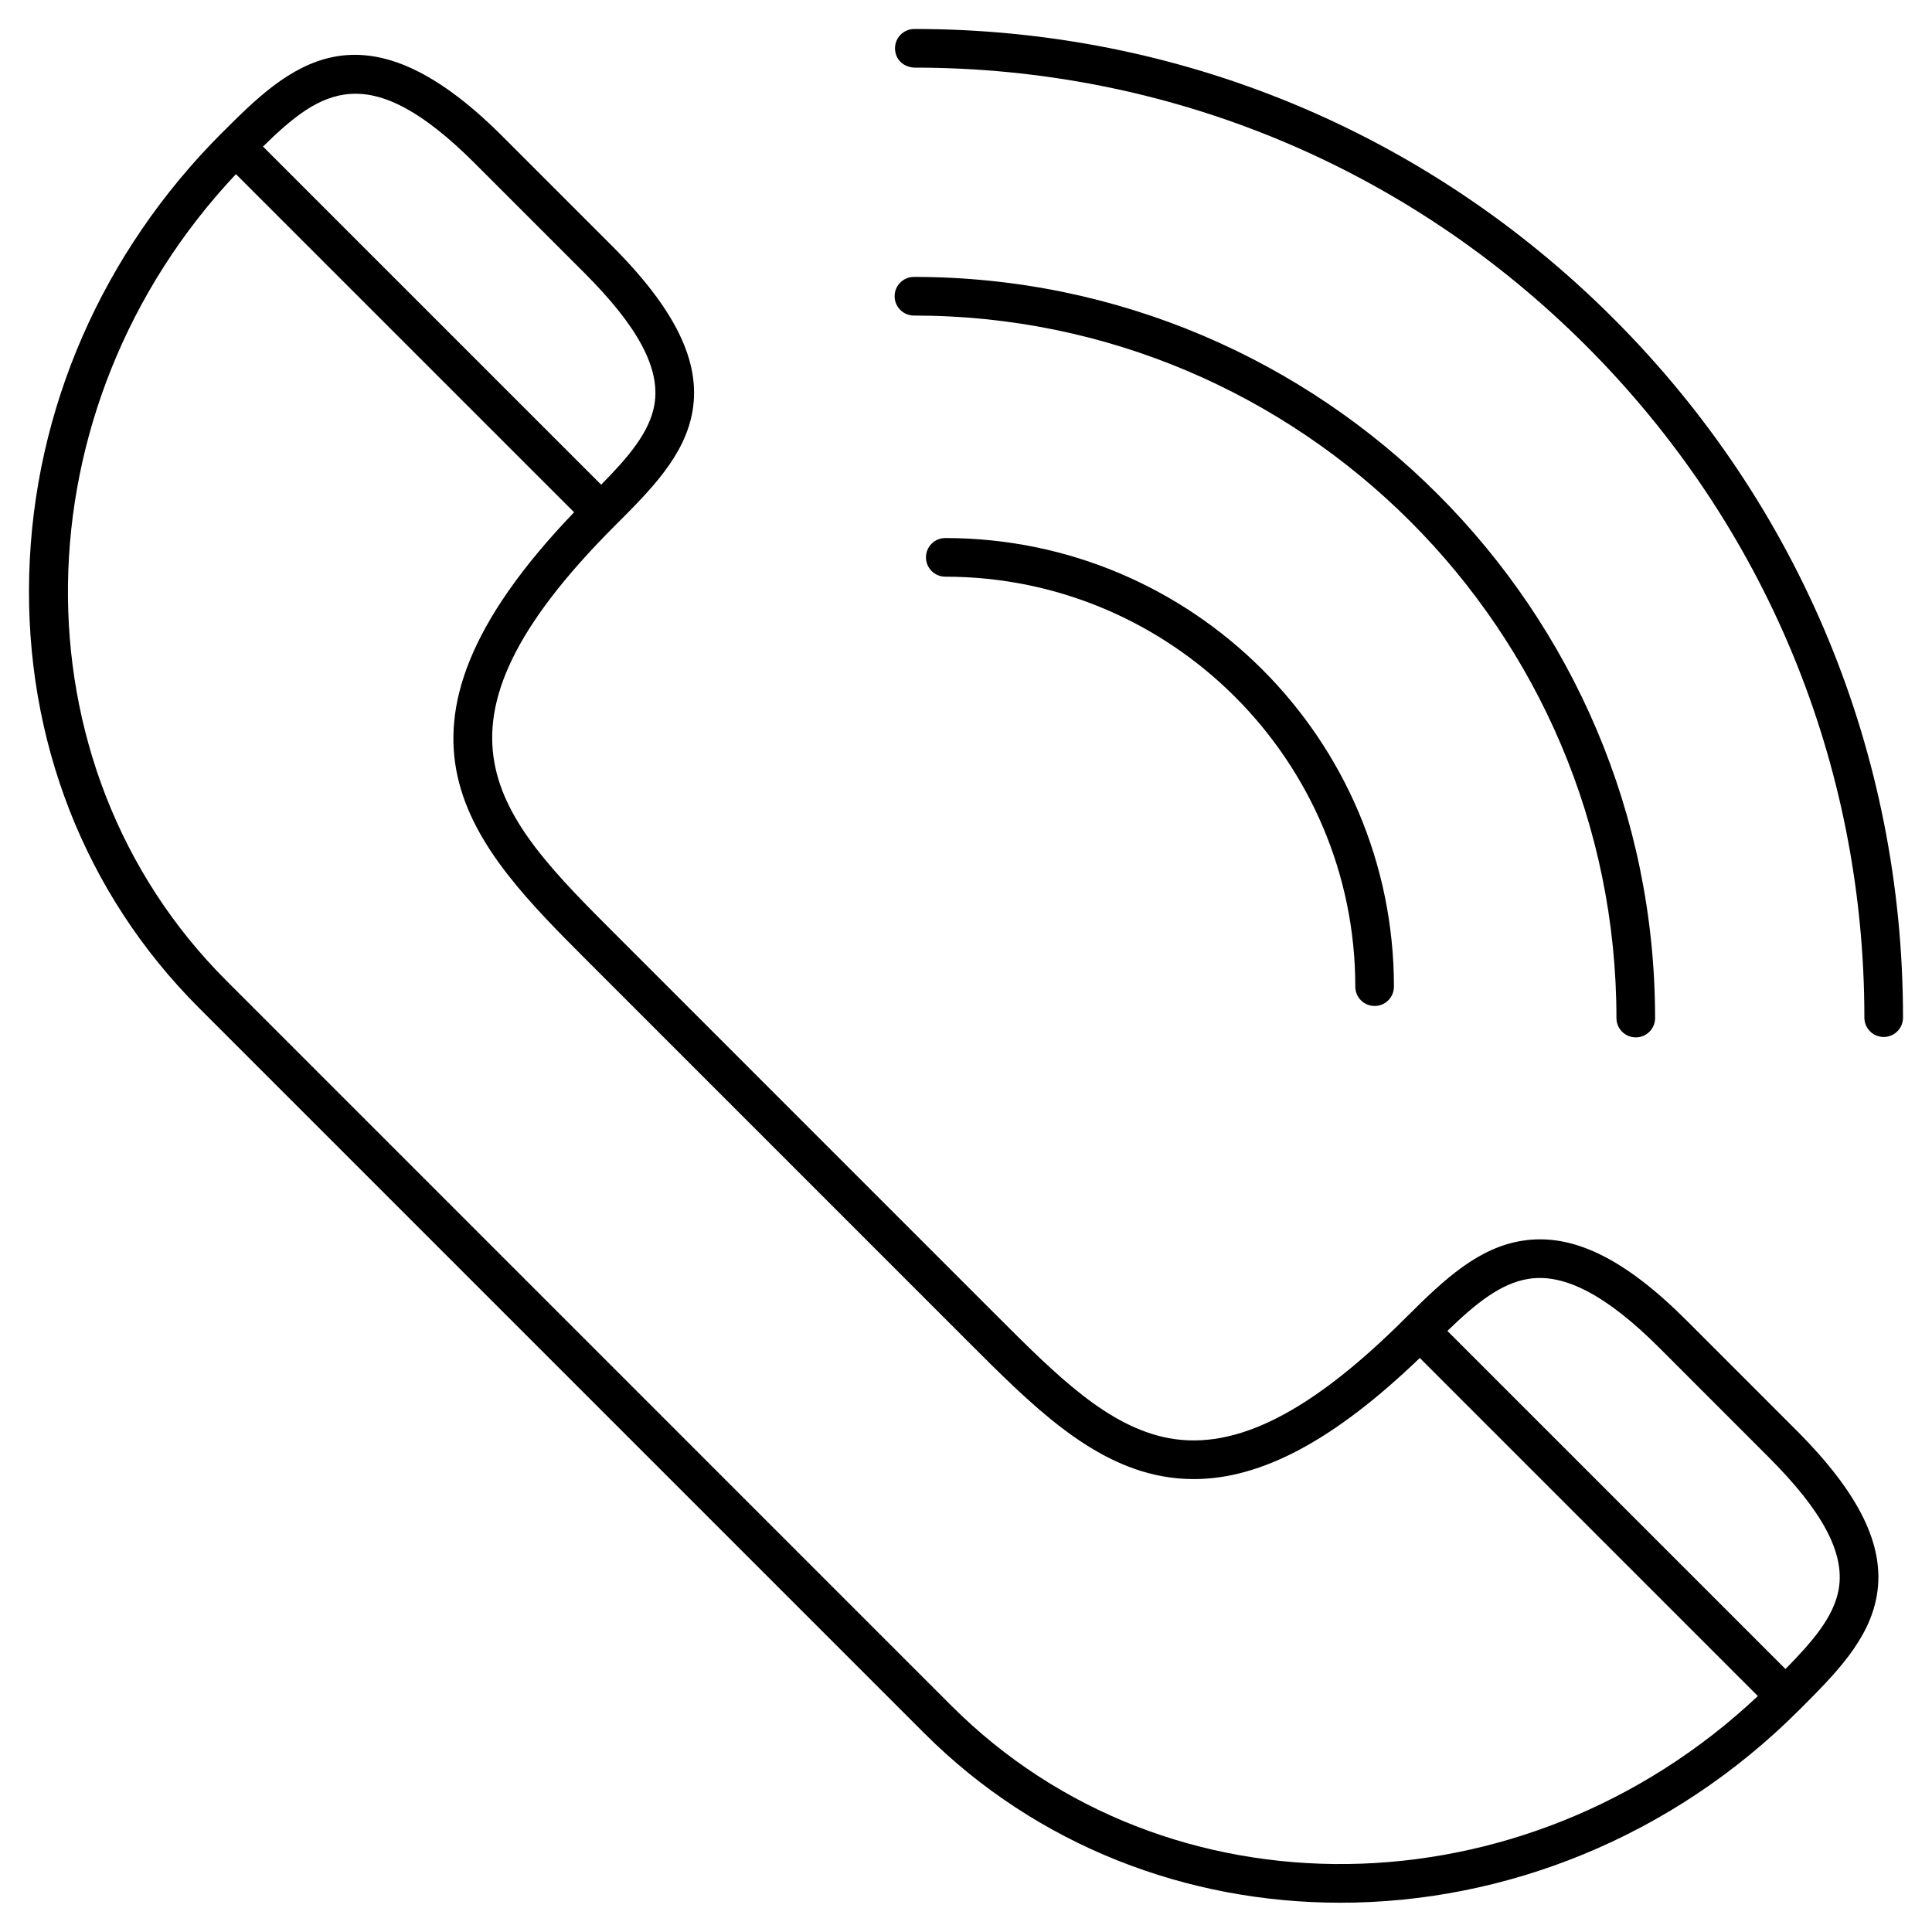 <svg xmlns="http://www.w3.org/2000/svg" xmlns:xlink="http://www.w3.org/1999/xlink" height="100px" width="100px" fill="#000000" x="0px" y="0px" viewBox="0 0 100 100" xml:space="preserve"><path d="M87.295,68.345c-3.222-3.222-5.917-4.531-8.493-4.126c-2.263,0.357-3.989,1.935-6.011,3.958  c-4.917,4.917-8.819,6.905-12.291,6.262c-3.155-0.586-5.817-3.249-8.9-6.331L31.893,48.399c-6.169-6.169-10.626-10.626-0.067-21.188  c1.864-1.863,3.625-3.623,4.019-5.935c0.436-2.554-0.895-5.276-4.186-8.568l-5.665-5.665c-7.33-7.332-11.139-3.533-14.497-0.174  c-0.002,0.002-0.006,0.003-0.009,0.006c-6.2,6.2-9.743,14.32-9.976,22.864c-0.233,8.564,2.884,16.528,8.78,22.423l37.545,37.546  c5.868,5.867,13.636,8.777,21.544,8.777c8.477,0,17.114-3.344,23.743-9.974c1.864-1.862,3.626-3.622,4.021-5.936  c0.435-2.554-0.896-5.276-4.189-8.568L87.295,68.345z M24.58,8.458l5.665,5.665c2.792,2.792,3.945,4.959,3.628,6.817  c-0.247,1.446-1.368,2.735-2.757,4.148L13.613,7.586C16.611,4.646,19.086,2.965,24.58,8.458z M49.251,88.294L11.706,50.748  C0.554,39.596,0.857,21.077,12.212,9.013l17.503,17.502c-11.028,11.492-5.303,17.232,0.764,23.299l19.706,19.707  c3.18,3.18,6.184,6.184,9.949,6.884c0.547,0.102,1.099,0.152,1.657,0.152c3.516,0,7.293-2.033,11.697-6.269l17.498,17.499  C78.927,99.143,60.406,99.445,49.251,88.294z M95.174,82.24c-0.246,1.447-1.368,2.735-2.758,4.148l-17.499-17.5  c1.46-1.415,2.76-2.467,4.197-2.694c1.865-0.302,4.074,0.872,6.767,3.564l5.661,5.663C94.336,78.216,95.49,80.382,95.174,82.24z"></path><path d="M83.513,16.486C73.848,6.821,61.001,1.5,47.333,1.5c-0.001,0-0.006,0-0.007,0c-0.552,0-1,0.448-1,1  c0,0.555,0.416,0.976,1.007,1c13.133,0,25.479,5.114,34.766,14.4c9.288,9.288,14.402,21.638,14.401,34.774c0,0.552,0.447,1,1,1  c0.552,0,1-0.447,1-1C98.501,39.004,93.179,26.152,83.513,16.486z"></path><path d="M83.667,52.695c0,0.553,0.448,1,1,1c0.553,0,1-0.448,1-1c-0.003-21.154-17.212-38.363-38.362-38.362c-0.552,0-1,0.448-1,1  s0.448,1,1,1c0.001,0,0.001,0,0.003,0C67.354,16.333,83.664,32.645,83.667,52.695z"></path><path d="M47.928,28.849c0,0.552,0.448,1,1,1c11.702,0,21.222,9.52,21.222,21.22c0,0.553,0.447,1,1,1s1-0.447,1-1  c0-12.804-10.417-23.22-23.222-23.22C48.375,27.849,47.928,28.297,47.928,28.849z"></path></svg>